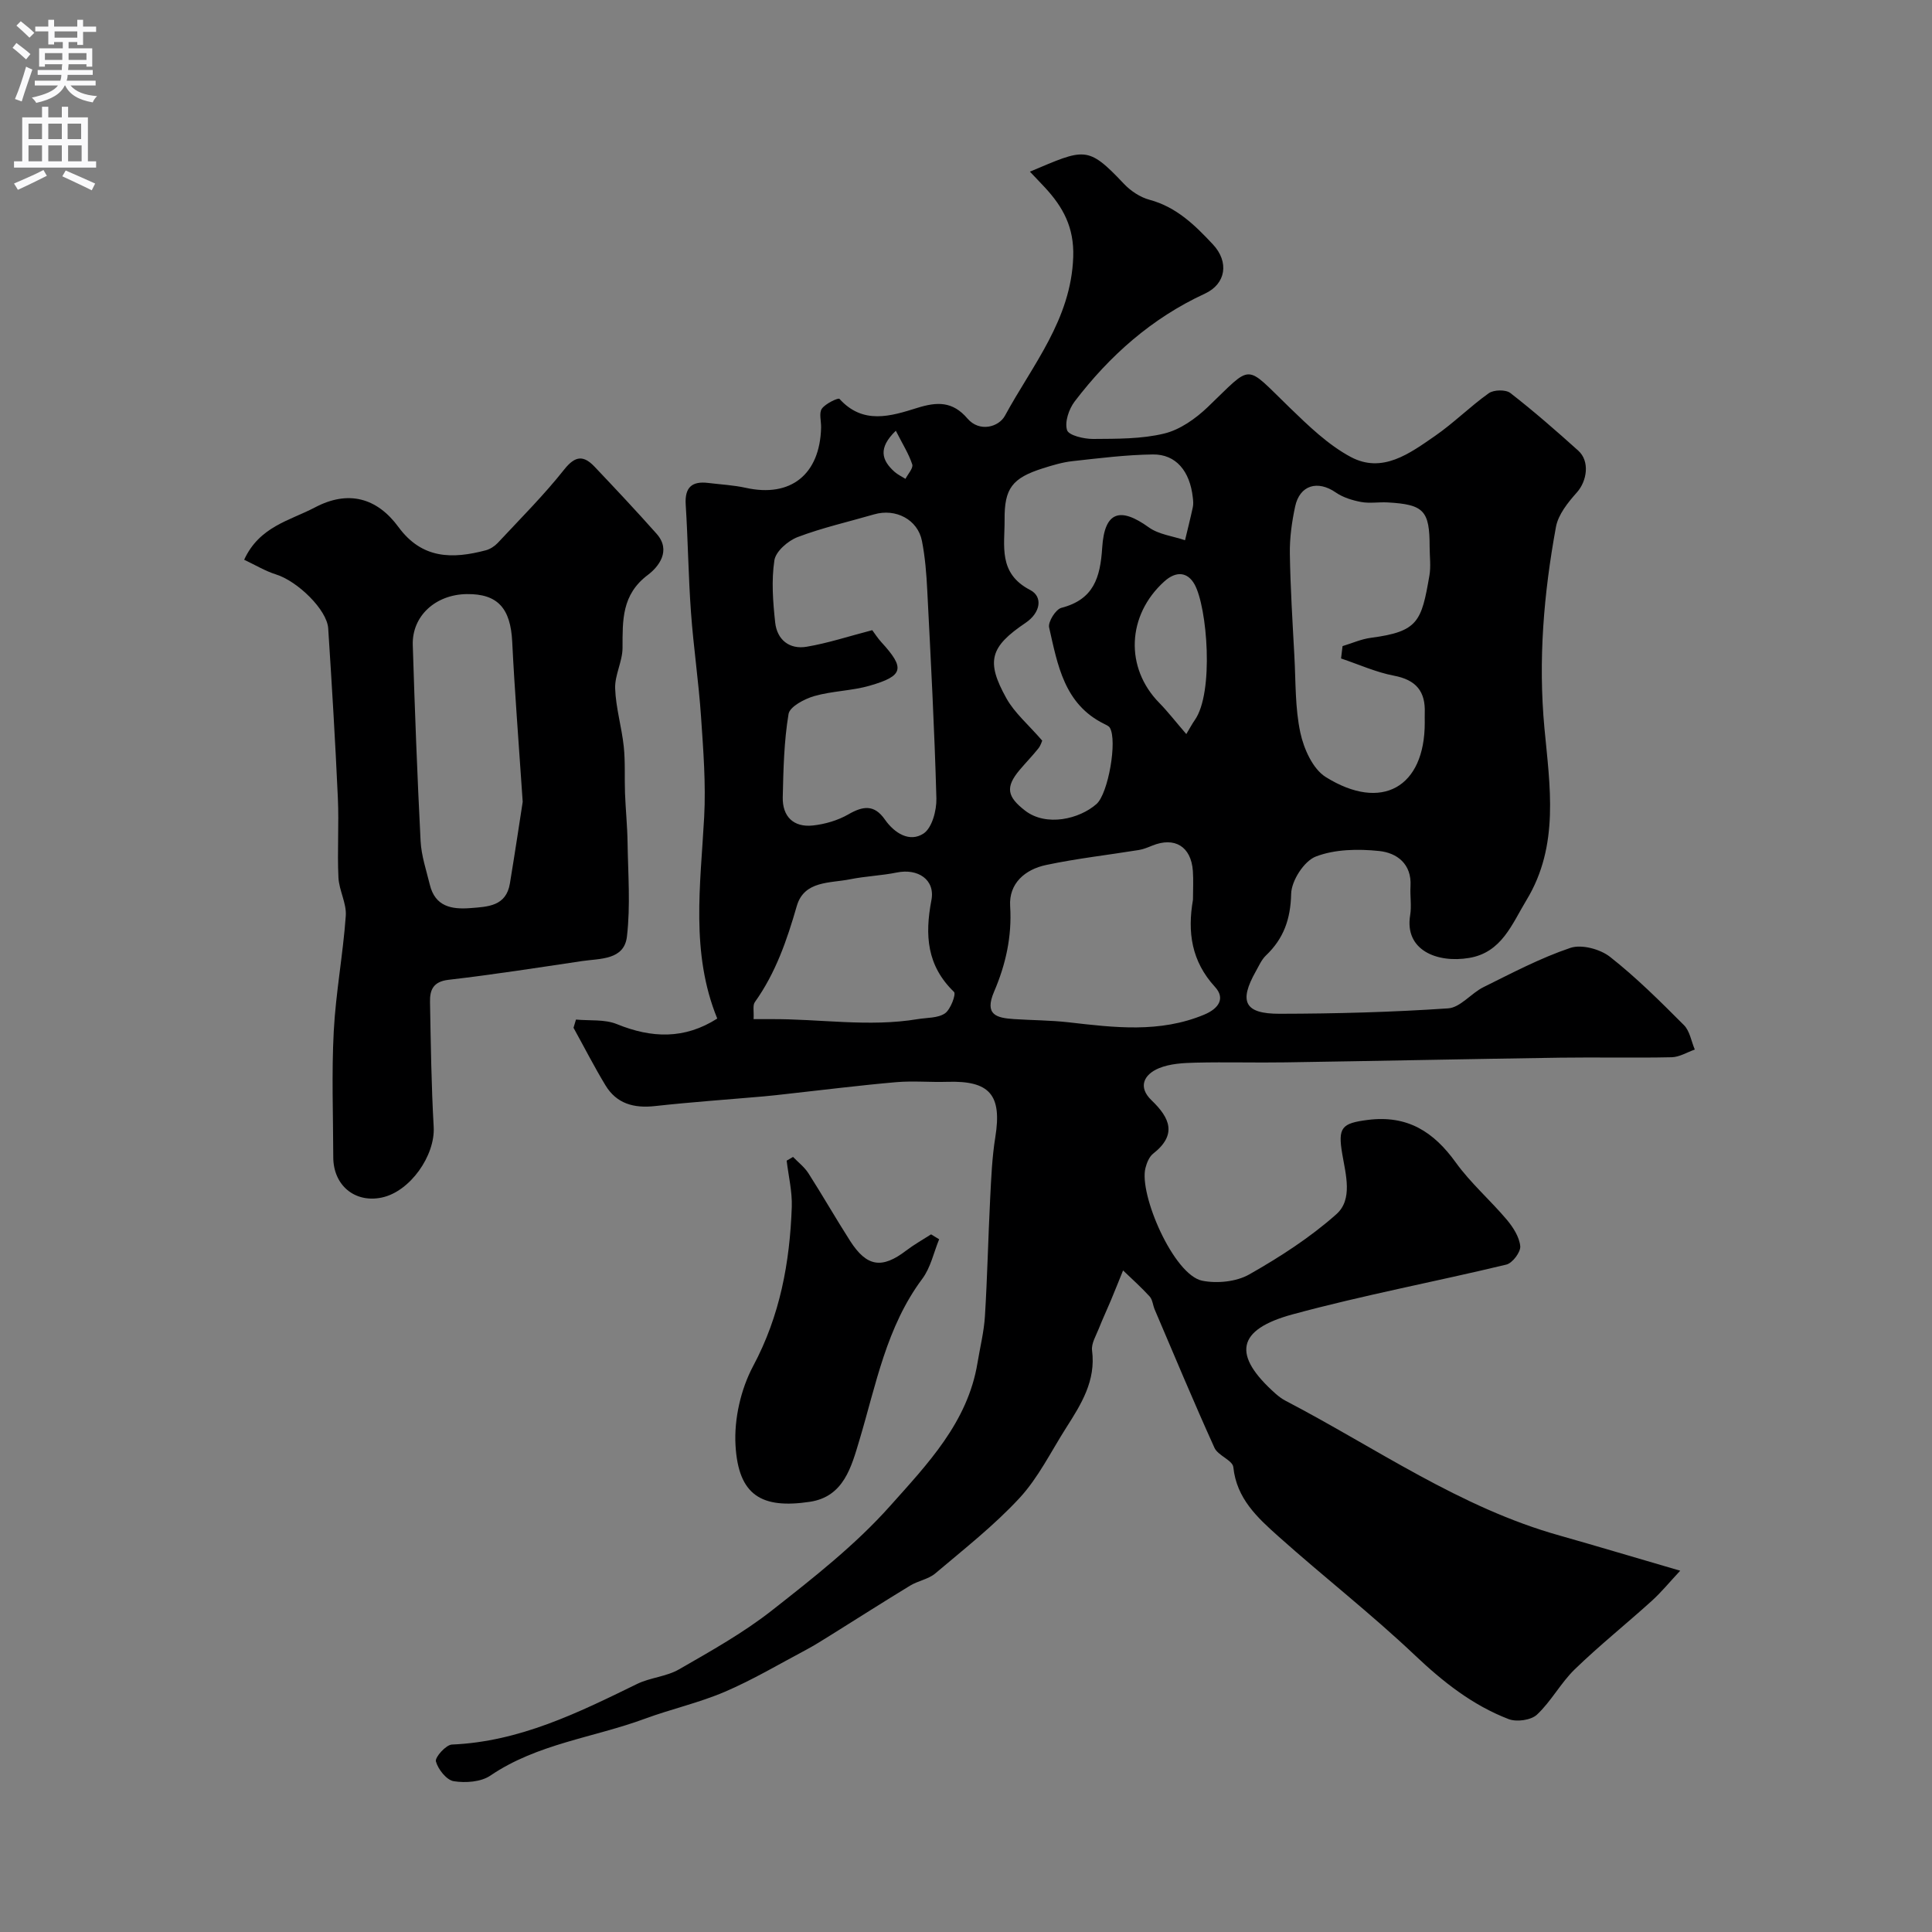 <svg enable-background="new 0 0 400 400" viewBox="0 0 400 400" xmlns="http://www.w3.org/2000/svg"><rect x="0" y="0" width="400" height="400" fill="#808080" stroke="none"/><g fill="#000001"><path d="m347.87 325.2c-2.21 2.36-3.93 4.48-5.94 6.29-5.25 4.75-10.8 9.19-15.88 14.11-2.91 2.82-4.88 6.63-7.84 9.4-1.23 1.15-4.21 1.56-5.87.92-7.44-2.86-13.55-7.68-19.38-13.2-9.06-8.59-18.95-16.29-28.27-24.62-4.31-3.85-8.67-7.81-9.34-14.33-.15-1.45-3.18-2.4-3.91-4.02-4.29-9.47-8.29-19.06-12.37-28.62-.38-.89-.44-2.03-1.04-2.7-1.73-1.9-3.66-3.62-5.51-5.4-.85 2.08-1.67 4.17-2.54 6.24-.8 1.92-1.7 3.81-2.46 5.75-.59 1.5-1.61 3.14-1.42 4.59.81 6.26-2.24 11.1-5.34 15.96-3.14 4.92-5.76 10.33-9.66 14.56-5.28 5.71-11.49 10.58-17.46 15.63-1.42 1.2-3.56 1.52-5.2 2.52-5.54 3.37-11 6.86-16.5 10.29-1.66 1.03-3.31 2.08-5.03 3-5.58 2.96-11.04 6.21-16.83 8.69-5.34 2.29-11.11 3.57-16.58 5.59-10.64 3.92-22.24 5.16-31.96 11.76-1.95 1.33-5.14 1.56-7.59 1.17-1.49-.23-3.25-2.45-3.7-4.1-.23-.85 2.08-3.44 3.32-3.49 13.99-.59 26.13-6.58 38.32-12.54 2.74-1.34 6.09-1.52 8.7-3.03 6.6-3.8 13.32-7.55 19.28-12.24 8.54-6.71 17.23-13.52 24.41-21.58 7.69-8.63 16.09-17.32 18.1-29.63.53-3.22 1.34-6.43 1.54-9.67.5-8.09.67-16.2 1.08-24.3.22-4.27.39-8.57 1.07-12.77 1.4-8.72-1.13-11.73-9.94-11.45-3.52.11-7.07-.23-10.57.07-7.51.65-15 1.6-22.49 2.42-1.63.18-3.26.38-4.9.52-7.52.66-15.06 1.18-22.56 2.01-4.34.48-7.94-.47-10.25-4.29-2.35-3.88-4.42-7.94-6.62-11.92.17-.57.34-1.14.51-1.7 2.83.27 5.93-.09 8.46.94 7.21 2.94 14.02 3.17 20.79-1.15-5.55-13.59-3.47-27.65-2.71-41.71.37-6.91-.18-13.89-.65-20.81-.49-7.21-1.56-14.37-2.08-21.58-.54-7.42-.62-14.87-1.09-22.29-.23-3.58 1.27-4.92 4.67-4.5 2.59.32 5.23.45 7.77 1.01 9.27 2.06 15.35-2.74 15.59-12.48.03-1.33-.47-3.02.16-3.91.76-1.07 3.4-2.3 3.64-2.03 4.87 5.39 10.62 3.59 16.08 1.88 4.12-1.29 7.33-1.42 10.42 2.19 2.49 2.91 6.5 1.77 7.77-.59 5.68-10.47 13.69-19.89 14.13-32.86.21-6.13-2.11-10.33-5.86-14.38-1.01-1.09-2.04-2.15-3.11-3.28 11.32-4.75 11.88-5.52 19.43 2.48 1.4 1.49 3.38 2.82 5.33 3.34 5.58 1.5 9.4 5.25 13.13 9.24 3.37 3.6 2.75 8.16-1.67 10.2-10.98 5.07-19.72 12.83-26.96 22.33-1.19 1.57-2.09 4.24-1.57 5.92.33 1.09 3.49 1.84 5.38 1.83 4.93-.04 10.01.03 14.74-1.12 3.27-.79 6.5-3.08 9.01-5.48 9.46-9.04 7.47-9.06 16.99.14 3.88 3.75 7.92 7.67 12.6 10.18 6.56 3.51 12.22-.72 17.43-4.32 3.9-2.69 7.3-6.12 11.17-8.87 1.03-.73 3.5-.78 4.45-.05 4.86 3.77 9.5 7.83 14.08 11.95 2.41 2.17 1.83 6.26-.3 8.65-1.84 2.06-3.86 4.57-4.33 7.15-2.52 13.76-3.7 27.54-2.38 41.66 1.11 11.9 3.15 24.27-3.71 35.57-3.03 5-5.13 10.86-11.88 11.99-6.66 1.12-13.42-1.62-12.21-8.85.32-1.95-.05-4 .07-5.99.28-4.65-2.84-6.92-6.49-7.3-4.34-.45-9.16-.38-13.12 1.15-2.43.94-5.04 5-5.1 7.72-.12 5.22-1.54 9.26-5.23 12.77-.91.87-1.45 2.15-2.09 3.28-3.54 6.28-2.33 8.8 4.94 8.78 11.63-.02 23.28-.33 34.88-1.12 2.53-.17 4.76-3.13 7.33-4.4 5.9-2.92 11.78-6.03 17.98-8.12 2.32-.78 6.16.25 8.2 1.85 5.45 4.28 10.4 9.22 15.31 14.14 1.22 1.22 1.52 3.35 2.25 5.06-1.6.56-3.19 1.56-4.8 1.59-7.7.17-15.4-.02-23.1.09-18.94.28-37.87.68-56.8.97-6.2.1-12.4-.09-18.6.06-2.59.06-5.37.2-7.69 1.17-3.02 1.27-4.39 3.84-1.48 6.63 3.83 3.67 5.31 7.13.33 11.04-.82.64-1.33 1.91-1.6 2.99-1.37 5.42 5.84 22.13 11.76 23.32 3.07.61 7.04.22 9.71-1.29 6.36-3.61 12.63-7.65 18.07-12.49 3.43-3.05 1.93-8.21 1.21-12.46-.94-5.51-.11-6.36 5.26-7.05 8.2-1.05 13.65 2.42 18.25 8.82 3.07 4.26 7.14 7.79 10.55 11.83 1.31 1.56 2.6 3.57 2.79 5.48.12 1.22-1.61 3.51-2.88 3.82-14.71 3.54-29.61 6.33-44.2 10.29-11.73 3.18-12.56 8.45-3.56 16.45.61.54 1.28 1.04 1.99 1.42 18.73 9.76 36.16 22.17 56.85 27.95 7.94 2.25 15.84 4.63 24.92 7.27zm-167.28-194.73c.51.68 1.12 1.65 1.88 2.48 4.95 5.4 4.64 6.99-2.43 9.02-3.72 1.07-7.75 1.08-11.47 2.15-2.03.59-5.05 2.18-5.31 3.7-.94 5.65-1.07 11.47-1.2 17.23-.09 3.98 2.21 6.28 6.22 5.86 2.51-.27 5.16-1.04 7.34-2.29 3.04-1.76 5.38-2.11 7.59 1.06 1.98 2.83 5.11 4.78 7.99 2.9 1.76-1.15 2.73-4.78 2.67-7.27-.39-14.36-1.16-28.71-1.89-43.06-.17-3.43-.44-6.89-1.1-10.25-.87-4.44-5.44-6.8-9.89-5.51-5.3 1.54-10.72 2.76-15.86 4.71-1.99.76-4.52 2.96-4.8 4.8-.64 4.19-.3 8.6.16 12.86.38 3.59 2.95 5.65 6.52 5.04 4.41-.74 8.72-2.17 13.58-3.43zm97.06 5.86c.1-.85.21-1.7.31-2.56 1.96-.59 3.88-1.46 5.88-1.72 9.81-1.29 10.46-3.4 12.1-12.86.34-1.94.05-3.99.05-5.98 0-7.5-1.18-8.77-8.71-9.19-1.82-.1-3.71.24-5.48-.09-1.81-.34-3.73-.93-5.23-1.96-3.76-2.61-7.48-1.55-8.43 2.92-.68 3.18-1.14 6.49-1.09 9.74.11 7.09.56 14.18.94 21.27.29 5.28.13 10.67 1.23 15.78.72 3.35 2.57 7.51 5.25 9.19 11.61 7.25 20.52 2.12 20.51-11.25 0-.67-.02-1.33 0-2 .17-4.48-1.8-6.87-6.39-7.73-3.72-.71-7.29-2.34-10.94-3.56zm-61.87 17.01c-.09.2-.32 1.02-.81 1.63-1.23 1.54-2.62 2.96-3.89 4.47-2.99 3.57-2.54 5.53 1.14 8.38 4.39 3.4 11.27 1.76 14.8-1.36 2.43-2.15 4.35-13.14 2.76-15.79-.22-.36-.74-.58-1.16-.79-8.29-4.07-9.65-12.22-11.41-19.97-.26-1.16 1.36-3.75 2.53-4.06 6.69-1.73 8.06-6.23 8.46-12.48.48-7.51 3.72-8.45 9.64-4.19 2.07 1.49 4.98 1.81 7.51 2.67.54-2.28 1.12-4.55 1.61-6.84.14-.64.08-1.33 0-1.99-.6-5.48-3.49-8.99-8.27-8.93-5.57.07-11.13.78-16.68 1.39-2.06.23-4.11.85-6.1 1.48-6.36 2.02-7.97 4.17-7.92 10.6.04 5.44-1.4 11.13 5.31 14.6 2.64 1.37 2.17 4.68-.96 6.79-7.38 4.98-8.25 7.95-3.98 15.62 1.7 3.05 4.55 5.44 7.42 8.77zm31.21 32.95c0-2 .12-4-.02-5.99-.37-5.05-3.77-7.11-8.42-5.22-.89.36-1.81.75-2.74.9-6.42 1.04-12.89 1.76-19.24 3.11-4.32.91-7.73 3.8-7.43 8.52.4 6.28-.93 12.12-3.32 17.69-2.07 4.82.5 5.45 4.1 5.69 3.78.25 7.59.24 11.35.67 9.43 1.08 18.79 2.25 28-1.57 3.17-1.31 4.4-3.45 2.29-5.75-4.9-5.34-5.73-11.36-4.57-18.05zm-90.97 24.71c1.49 0 2.48.01 3.46 0 10.17-.08 20.35 1.69 30.52 0 1.92-.32 4.17-.19 5.64-1.19 1.17-.8 2.34-3.99 1.88-4.44-5.63-5.44-6.07-11.75-4.68-19 .82-4.27-2.83-6.61-7.14-5.73-3.19.65-6.49.76-9.68 1.4-4.17.85-9.53.24-11.06 5.56-2.03 7.05-4.37 13.85-8.68 19.88-.48.68-.16 1.92-.26 3.52zm89.59-59.02c.88-1.46 1.26-2.2 1.74-2.87 4.04-5.68 2.6-23.42-.04-28.14-1.44-2.56-3.8-2.8-6.24-.6-7.76 6.99-8.22 17.9-1.02 25.19 1.74 1.78 3.27 3.77 5.56 6.42zm-60.14-62.8c-3.73 3.6-2.93 6.12-.27 8.5.66.59 1.51.98 2.27 1.46.51-1.01 1.65-2.22 1.4-2.99-.71-2.18-1.99-4.19-3.4-6.97z"/><path d="m50.55 115.89c3.17-6.91 9.49-8.11 14.67-10.84 6.89-3.64 12.85-1.98 17.28 4.07 4.88 6.65 11.17 6.64 18.09 4.81.89-.24 1.8-.83 2.44-1.5 4.67-5.01 9.54-9.87 13.78-15.22 2.35-2.97 4.07-2.92 6.32-.55 4.32 4.56 8.63 9.14 12.8 13.84 3.12 3.5.41 6.87-1.81 8.54-5.42 4.08-5.22 9.38-5.23 15.08 0 2.81-1.63 5.64-1.53 8.42.14 4.01 1.35 7.98 1.78 12 .34 3.2.14 6.45.26 9.67.13 3.41.48 6.81.53 10.22.1 6.5.62 13.06-.13 19.47-.57 4.9-5.57 4.53-9.3 5.08-9.21 1.37-18.41 2.81-27.65 3.88-3.19.37-3.87 2.13-3.82 4.58.16 8.62.27 17.26.76 25.87.34 5.91-4.87 13.39-10.75 14.63-5.57 1.17-10.03-2.52-10.04-8.35-.02-8.69-.36-17.4.1-26.07.42-7.99 1.92-15.91 2.49-23.9.19-2.59-1.39-5.27-1.52-7.94-.26-5.49.13-11-.12-16.49-.53-11.7-1.24-23.4-2-35.1-.25-3.86-6.36-9.77-10.78-11.15-2.21-.69-4.27-1.94-6.62-3.05zm57.67 50.12c-.88-13.08-1.68-23.1-2.17-33.13-.34-6.94-3-9.96-9.4-9.88-6.48.08-11.38 4.54-11.19 10.56.42 13.53.93 27.06 1.62 40.59.16 3.03 1.18 6.03 1.91 9.02 1.1 4.52 4.48 5.15 8.42 4.84 3.63-.28 7.38-.39 8.16-5.1 1.09-6.61 2.08-13.23 2.65-16.9z"/><path d="m164.19 239.53c1.07 1.11 2.35 2.09 3.17 3.36 2.96 4.63 5.69 9.4 8.65 14.03 3.45 5.38 6.59 5.83 11.6 2 1.63-1.24 3.43-2.25 5.16-3.36.56.34 1.11.68 1.67 1.02-1.13 2.75-1.76 5.87-3.49 8.18-7.44 9.97-9.57 21.9-13.01 33.38-1.66 5.53-3.23 11.73-10.26 12.79-9.98 1.5-14.81-1.3-15.4-11.71-.31-5.42 1.09-11.59 3.65-16.39 5.58-10.44 7.59-21.45 8-32.94.11-3.18-.68-6.39-1.06-9.59.44-.25.88-.51 1.32-.77z"/></g><path d="m2.6 9.9.8-1c.9.7 1.9 1.4 2.9 2.3l-.9 1.1c-1.1-1-2-1.8-2.8-2.4zm.5 10.6c.9-2.1 1.6-4.3 2.3-6.7.4.2.8.4 1.3.6-.7 2.1-1.5 4.3-2.2 6.6zm.3-15.2.9-.9c1 .8 2 1.6 2.8 2.4l-1 1c-.9-.9-1.8-1.7-2.7-2.5zm12.6-1.2h1.2v1.4h2.7v1.1h-2.7v2.7h-1.2v-.6h-1.8v1.3h4.9v3.8h-1.2v-.5h-3.7c0 .4-.1.9-.1 1.2h5.1v1h-5.2c0 .5-.1.9-.2 1.2h6v1h-5.2c1.1 1.3 2.9 2 5.5 2.2-.4.4-.7.8-.9 1.3-2.9-.5-4.8-1.6-5.7-3.5h-.1c-.8 1.7-2.7 2.9-5.9 3.6-.2-.4-.6-.8-.9-1.1 2.8-.6 4.6-1.4 5.4-2.5h-4.8v-1h5.3c.1-.3.2-.7.2-1.2h-4.9v-1h5c0-.4 0-.8.1-1.2h-3.6v.5h-1.2v-3.8h4.9v-1.3h-1.8v.5h-1.2v-2.7h-2.7v-1h2.7v-1.4h1.2v1.4h4.8zm-6.7 8.3h3.6c0-.4 0-.9 0-1.4h-3.6zm1.9-4.6h4.8v-1.3h-4.7v1.3zm6.7 3.2h-3.7v1.4h3.7v-2.4z" fill="#fafafb"/><path d="m8.7 22.1h1.3v2.2h2.8v-2.2h1.3v2.2h4.1v9.1h1.7v1.3h-17v-1.3h1.7v-9.1h4.1zm.3 13.1.7 1.2c-1.8.9-3.8 1.9-6 2.9-.2-.4-.5-.8-.8-1.3 2.3-1 4.4-1.9 6.1-2.8zm-3.1-6.4h2.8v-3.2h-2.8zm0 4.6h2.8v-3.3h-2.8zm4.1-4.6h2.8v-3.2h-2.8zm0 4.6h2.8v-3.3h-2.8zm3.6 1.9c2.1.9 4.1 1.8 6.1 2.7l-.7 1.4c-2.2-1.1-4.2-2-6.1-2.9zm3.2-9.7h-2.8v3.2h2.8zm-2.7 7.8h2.8v-3.3h-2.8z" fill="#fafafb"/></svg>